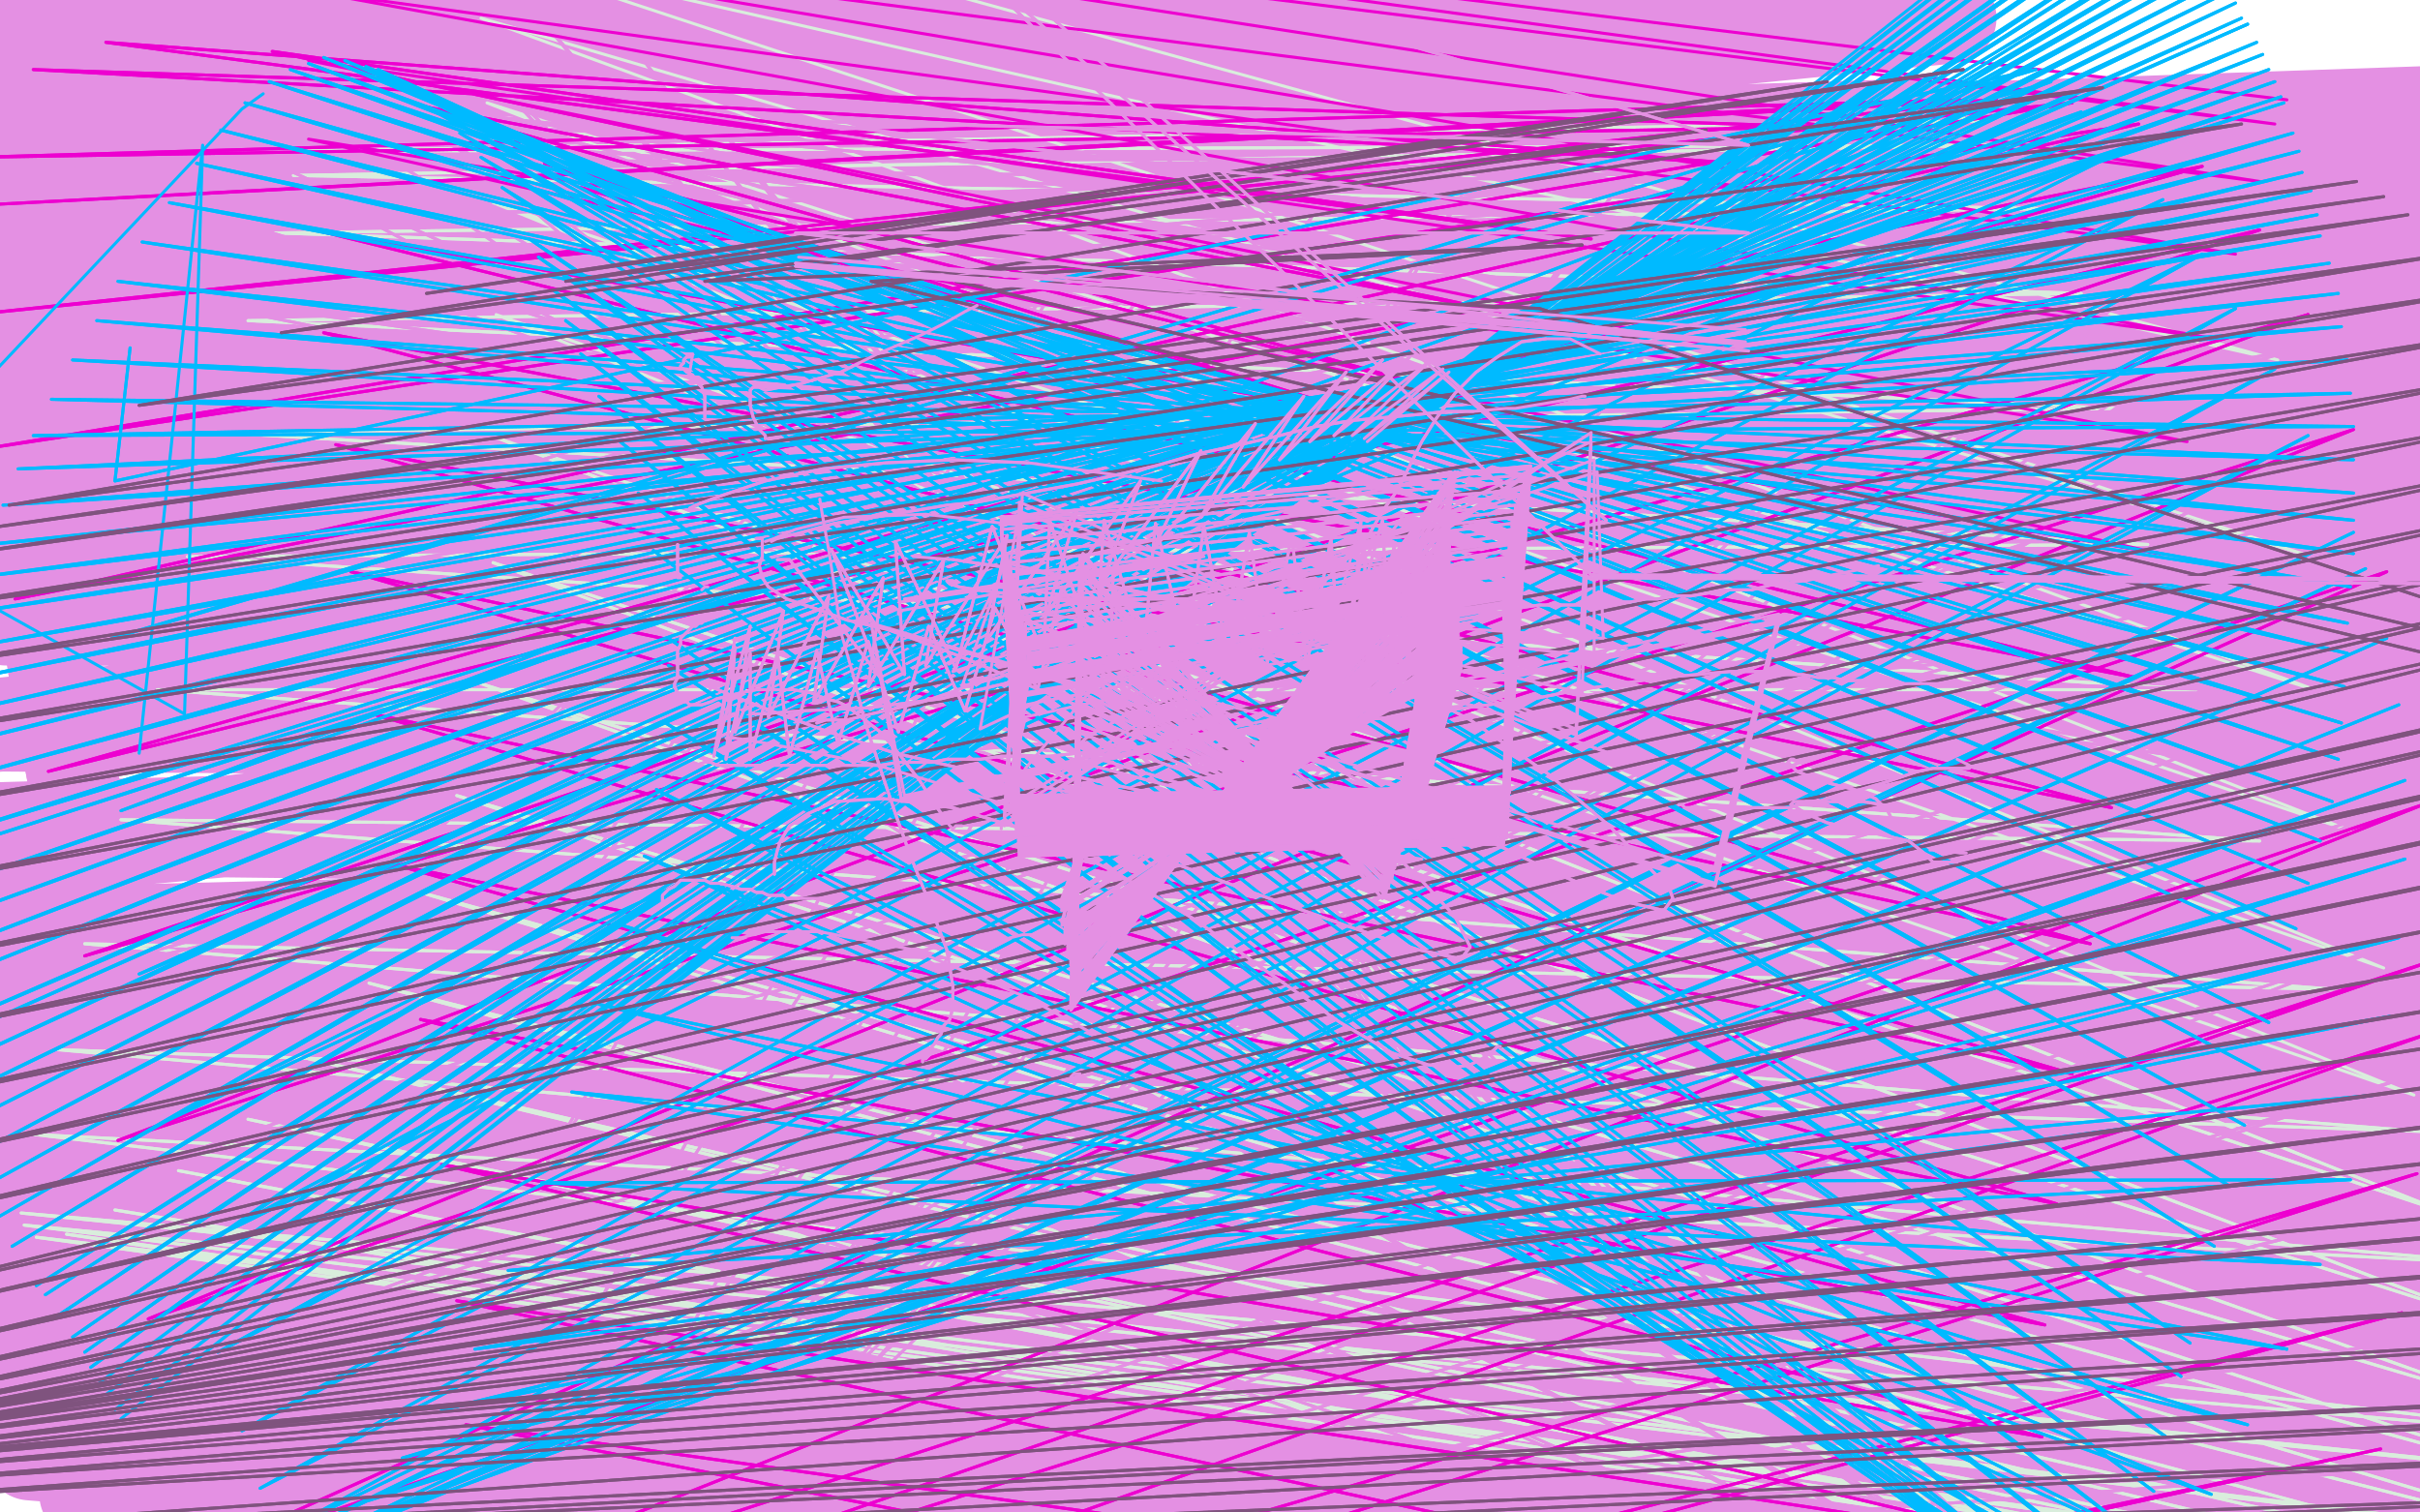 <?xml version="1.0" standalone="no"?>
<!DOCTYPE svg PUBLIC "-//W3C//DTD SVG 1.1//EN"
"http://www.w3.org/Graphics/SVG/1.1/DTD/svg11.dtd">

<svg width="800" height="500" version="1.1" xmlns="http://www.w3.org/2000/svg" xmlns:xlink="http://www.w3.org/1999/xlink" style="stroke-antialiasing: false"><desc>This SVG has been created on https://colorillo.com/</desc><rect x='0' y='0' width='800' height='500' style='fill: rgb(255,255,255); stroke-width:0' /><polyline points="597,226 602,209 602,209 347,126 347,126 614,184 614,184 312,115 312,115 640,152 640,152 268,102 268,102 678,121 678,121 218,91 218,91 726,95 726,95 168,84 168,84 775,78 775,78 120,83 120,83 821,70 821,70 77,89 859,69 41,100 890,73 12,118 914,82 -9,141 932,95 -23,170 947,113 -32,204 958,135 -36,243 965,162 -35,285 968,193 -30,326 967,225 -21,366 963,258 -9,403 957,290 6,438 947,321 22,471 933,352 40,501 914,383 60,527 889,416 82,550 861,448 106,569 830,478 131,586 796,505 154,599 763,526 176,606 734,542 194,606 707,553 208,604 685,559 220,599 667,560 232,590 654,558 246,576 645,553 262,557 636,542 278,532 629,523 295,504 621,499 313,474 613,471 331,444 607,439 346,416 604,402 359,388 606,363 368,359 613,326 370,329 625,289 365,295 642,252 353,257 664,216 332,218 689,182 305,178 716,151 272,142 745,122 237,111 773,97 207,87 801,76 183,72 825,58 163,63 847,45 146,60 867,37 131,60 885,34 114,62 900,35 94,67 913,41 73,77 924,52 54,93 930,71 37,114 933,95 24,141 933,127 12,171 930,165 2,205 928,207 -6,240 928,247 -15,274 930,285 -21,309 931,322 -26,344 930,360 -27,377 923,400 -23,409 911,441 -15,438 891,480 -3,462 867,518 10,481 837,549 28,494 804,575 47,501 773,591 67,503 743,601 88,498 716,601 108,489 695,593 124,477 678,578 136,459 663,554 145,436 649,521 152,407 632,483 156,375 614,440 157,340 597,393 156,305 587,343 155,271 584,289 153,237 588,232 151,202 597,178 149,165 609,128 146,128 621,81 142,91 634,41 136,57 645,6 130,25 656,-20 124,-3 662,-31 122,-15" style="fill: none; stroke: #e490e3; stroke-width: 30; stroke-linejoin: round; stroke-linecap: round; stroke-antialiasing: false; stroke-antialias: 0; opacity: 1.0"/>
<polyline points="33,287 30,281 30,281 25,262 25,262 19,230 19,230 13,189 13,189 7,141 7,141 0,91 0,91 -9,43 -17,1 -22,-17" style="fill: none; stroke: #e490e3; stroke-width: 30; stroke-linejoin: round; stroke-linecap: round; stroke-antialiasing: false; stroke-antialias: 0; opacity: 1.0"/>
<polyline points="33,287 30,281 30,281 25,262 25,262 19,230 19,230 13,189 13,189 7,141 7,141 0,91 0,91 -9,43 -9,43" style="fill: none; stroke: #e490e3; stroke-width: 30; stroke-linejoin: round; stroke-linecap: round; stroke-antialiasing: false; stroke-antialias: 0; opacity: 1.0"/>
<polyline points="58,161 16,45 56,154 18,35 56,144 13,21 56,133 2,3 58,121 -11,-12 61,108 -22,-22 65,96 -29,-29 71,84" style="fill: none; stroke: #e490e3; stroke-width: 30; stroke-linejoin: round; stroke-linecap: round; stroke-antialiasing: false; stroke-antialias: 0; opacity: 1.0"/>
<polyline points="13,100 12,98 12,98 69,190 69,190 9,91 9,91 68,188 68,188 5,80 5,80 66,185 66,185 3,71 3,71 64,180 64,180 4,64 4,64 62,174 62,174 7,58 7,58 59,168 59,168 12,52 12,52 58,161 58,161" style="fill: none; stroke: #e490e3; stroke-width: 30; stroke-linejoin: round; stroke-linecap: round; stroke-antialiasing: false; stroke-antialias: 0; opacity: 1.0"/>
<polyline points="-10,117 -5,135 -5,135 155,-1 155,-1 445,110 445,110 518,141 518,141 0,151 0,151 157,-1 157,-1 445,113 445,113 518,145 518,145" style="fill: none; stroke: #e490e3; stroke-width: 30; stroke-linejoin: round; stroke-linecap: round; stroke-antialiasing: false; stroke-antialias: 0; opacity: 1.0"/>
<polyline points="-10,117 -5,135 -5,135 155,-1 155,-1 445,110 445,110 518,141 518,141 0,151 0,151 157,-1 157,-1 445,113 445,113 518,145 6,163 160,1 444,117 518,150 11,171 162,3 443,122 518,156 17,174 164,6 442,128 518,161 22,174 166,10 442,133 517,164 24,172 167,11 442,135 517,165" style="fill: none; stroke: #e490e3; stroke-width: 30; stroke-linejoin: round; stroke-linecap: round; stroke-antialiasing: false; stroke-antialias: 0; opacity: 1.0"/>
<polyline points="71,84 -35,-33 78,71 -37,-36 85,59 -37,-36 93,48 -36,-33 100,38 -35,-25 107,28 -32,-13 114,20 -29,4 120,13" style="fill: none; stroke: #e490e3; stroke-width: 30; stroke-linejoin: round; stroke-linecap: round; stroke-antialiasing: false; stroke-antialias: 0; opacity: 1.0"/>
<polyline points="643,38 654,40 654,40 100,50 100,50 662,48 662,48 97,58 97,58 676,69 676,69 91,77 91,77 688,97 688,97 82,106 82,106 699,135 699,135 72,143 72,143 710,180 62,184 726,228 52,228 747,278 40,271 771,327 28,312 800,374 19,347 830,418 11,375 870,476 7,401 880,490 8,405 898,514 12,409 908,531 22,408 913,542 38,400 913,546 59,387 909,547 82,370 899,541 102,350 884,530 122,325 868,513 139,295 851,491 151,263 835,466 159,226 821,436 163,186 809,401 165,145" style="fill: none; stroke: #d9eddc; stroke-width: 1; stroke-linejoin: round; stroke-linecap: round; stroke-antialiasing: false; stroke-antialias: 0; opacity: 1.0"/>
<polyline points="643,38 654,40 654,40 100,50 100,50 662,48 662,48 97,58 97,58 676,69 676,69 91,77 91,77 688,97 688,97 82,106 82,106 699,135 699,135 72,143 710,180 62,184 726,228 52,228 747,278 40,271 771,327 28,312 800,374 19,347 830,418 11,375 870,476 7,401 880,490 8,405 898,514 12,409 908,531 22,408 913,542 38,400 913,546 59,387 909,547 82,370 899,541 102,350 884,530 122,325 868,513 139,295 851,491 151,263 835,466 159,226 821,436 163,186 809,401 165,145 798,362 164,104 788,320 163,67 778,275 161,34 768,229 159,6 761,183 157,-16 753,119 154,-46" style="fill: none; stroke: #d9eddc; stroke-width: 1; stroke-linejoin: round; stroke-linecap: round; stroke-antialiasing: false; stroke-antialias: 0; opacity: 1.0"/>
<polyline points="182,70 142,43 142,43 447,159 447,159 94,22 94,22 460,141 460,141 43,12 484,117 -7,11 515,95 -50,19 549,75 -50,33 586,60 -50,54 622,52 -50,79 656,50 -50,113 688,56 -50,159 718,70 -50,214 742,90 -39,271 761,115 6,327 774,145 56,383 784,182 105,434 791,222 150,479 794,266 189,512 794,311 216,532 793,357 233,540 789,401 241,539 784,445 246,527 776,487 251,505 767,525 255,475 758,554 260,442 752,573 264,407 749,582 271,371 747,584 277,337 745,582 284,304 739,577 290,270 727,567 293,236 709,553 292,200 683,534 286,162 649,511 276,124 610,485 263,89 569,457 255,73 550,443 232,34 503,399 209,15 476,366 177,4 452,328 139,1 429,289 102,5 406,248 72,17 384,212 50,35 362,181 39,61 342,156 40,95 324,135 54,137 312,121 78,184 309,111 106,235 312,105 133,286 326,98 158,337 352,89 181,384 389,80 200,427 434,71 216,461 483,65 229,485 534,63 237,498 587,62 242,503 636,65 246,498 680,73 250,483 717,86 254,460 746,101 258,429 767,121 259,390 779,143 254,347 785,166 244,302 785,187 229,256 782,207 207,214 773,229 181,174 756,255" style="fill: none; stroke: #e490e3; stroke-width: 1; stroke-linejoin: round; stroke-linecap: round; stroke-antialiasing: false; stroke-antialias: 0; opacity: 1.0"/>
<polyline points="182,70 142,43 142,43 447,159 447,159 94,22 94,22 460,141 43,12 484,117 -7,11 515,95 -50,19 549,75 -50,33 586,60 -50,54 622,52 -50,79 656,50 -50,113 688,56 -50,159 718,70 -50,214 742,90 -39,271 761,115 6,327 774,145 56,383 784,182 105,434 791,222 150,479 794,266 189,512 794,311 216,532 793,357 233,540 789,401 241,539 784,445 246,527 776,487 251,505 767,525 255,475 758,554 260,442 752,573 264,407 749,582 271,371 747,584 277,337 745,582 284,304 739,577 290,270 727,567 293,236 709,553 292,200 683,534 286,162 649,511 276,124 610,485 263,89 569,457 255,73 550,443 232,34 503,399 209,15 476,366 177,4 452,328 139,1 429,289 102,5 406,248 72,17 384,212 50,35 362,181 39,61 342,156 40,95 324,135 54,137 312,121 78,184 309,111 106,235 312,105 133,286 326,98 158,337 352,89 181,384 389,80 200,427 434,71 216,461 483,65 229,485 534,63 237,498 587,62 242,503 636,65 246,498 680,73 250,483 717,86 254,460 746,101 258,429 767,121 259,390 779,143 254,347 785,166 244,302 785,187 229,256 782,207 207,214 773,229 181,174 756,255 166,154 746,270" style="fill: none; stroke: #e490e3; stroke-width: 1; stroke-linejoin: round; stroke-linecap: round; stroke-antialiasing: false; stroke-antialias: 0; opacity: 1.0"/>
<circle cx="332.5" cy="196.5" r="0" style="fill: #ed00d0; stroke-antialiasing: false; stroke-antialias: 0; opacity: 1.0"/>
<polyline points="605,42 -8,52 648,33 -10,68 660,33 -9,104 685,34 -3,148 707,41 5,198 728,55 16,255 747,76 28,316 763,104" style="fill: none; stroke: #ed00d0; stroke-width: 1; stroke-linejoin: round; stroke-linecap: round; stroke-antialiasing: false; stroke-antialias: 0; opacity: 1.0"/>
<polyline points="205,69 192,62 192,62 464,141 464,141 180,54 180,54 473,128 473,128 139,35 139,35 496,103 496,103 90,17 90,17 526,79 526,79 35,14 35,14 574,54 574,54 11,23 11,23 605,42 605,42" style="fill: none; stroke: #ed00d0; stroke-width: 1; stroke-linejoin: round; stroke-linecap: round; stroke-antialiasing: false; stroke-antialias: 0; opacity: 1.0"/>
<polyline points="763,104 39,377 778,142 49,436 789,189 61,516 801,266 67,557 803,318 69,573 802,342 72,601 799,388 76,618 794,434" style="fill: none; stroke: #ed00d0; stroke-width: 1; stroke-linejoin: round; stroke-linecap: round; stroke-antialiasing: false; stroke-antialias: 0; opacity: 1.0"/>
<polyline points="713,621 135,584 704,621 144,562 697,614 150,537 689,598 154,506 682,575 154,471 677,544 151,430 675,510 146,385 675,475" style="fill: none; stroke: #ed00d0; stroke-width: 1; stroke-linejoin: round; stroke-linecap: round; stroke-antialiasing: false; stroke-antialias: 0; opacity: 1.0"/>
<polyline points="794,434 79,628 787,479 82,632 776,520 84,633 765,555 91,630 751,583 101,624 737,603 113,614 724,615 125,601 713,621" style="fill: none; stroke: #ed00d0; stroke-width: 1; stroke-linejoin: round; stroke-linecap: round; stroke-antialiasing: false; stroke-antialias: 0; opacity: 1.0"/>
<polyline points="675,475 139,337 676,438 131,286 680,398 123,236 685,355 116,189 691,312 111,147 698,267 107,110 706,224 104,76 714,183" style="fill: none; stroke: #ed00d0; stroke-width: 1; stroke-linejoin: round; stroke-linecap: round; stroke-antialiasing: false; stroke-antialias: 0; opacity: 1.0"/>
<polyline points="205,69 192,62 192,62 464,141 464,141 180,54 180,54 473,128 473,128 139,35 139,35 496,103 496,103 90,17 90,17 526,79 526,79 35,14 35,14 574,54 574,54 11,23 11,23 605,42 -8,52 648,33 -10,68 660,33 -9,104 685,34 -3,148 707,41 5,198 728,55 16,255 747,76 28,316 763,104 39,377 778,142 49,436 789,189 61,516 801,266 67,557 803,318 69,573 802,342 72,601 799,388 76,618 794,434 79,628 787,479 82,632 776,520 84,633 765,555 91,630 751,583 101,624 737,603 113,614 724,615 125,601 713,621 135,584 704,621 144,562 697,614 150,537 689,598 154,506 682,575 154,471 677,544 151,430 675,510 146,385 675,475 139,337 676,438 131,286 680,398 123,236 685,355 116,189 691,312 111,147 698,267 107,110 706,224 104,76 714,183 102,46 723,146 102,20 732,112 102,-3 739,84 102,-23 747,60 102,-40 752,41 101,-47 756,33" style="fill: none; stroke: #ed00d0; stroke-width: 1; stroke-linejoin: round; stroke-linecap: round; stroke-antialiasing: false; stroke-antialias: 0; opacity: 1.0"/>
<polyline points="43,115 38,159 38,159 673,23 673,23 37,211 37,211 678,27 678,27 40,268 40,268 688,37 688,37 46,322 46,322 701,50 701,50 54,371 54,371 715,66 715,66 63,413 63,413 728,84 728,84 72,447 72,447 739,102 739,102" style="fill: none; stroke: #00baff; stroke-width: 1; stroke-linejoin: round; stroke-linecap: round; stroke-antialiasing: false; stroke-antialias: 0; opacity: 1.0"/>
<polyline points="87,31 80,36 80,36 -50,174 -50,174 61,236 61,236 67,48 67,48 46,249 46,249" style="fill: none; stroke: #00baff; stroke-width: 1; stroke-linejoin: round; stroke-linecap: round; stroke-antialiasing: false; stroke-antialias: 0; opacity: 1.0"/>
<polyline points="756,446 198,332 743,471 206,306 731,494 213,283 719,514 217,261 710,529 220,239 703,538 221,220 699,543 221,211 698,544" style="fill: none; stroke: #00baff; stroke-width: 1; stroke-linejoin: round; stroke-linecap: round; stroke-antialiasing: false; stroke-antialias: 0; opacity: 1.0"/>
<polyline points="739,102 80,473 752,122 86,492 763,144 94,506 778,176 96,508 782,188 101,511 789,211 106,510 793,233 112,506 795,258 122,496 795,284 133,482 793,310 146,466 790,336 157,446 785,362 168,420 777,390 179,391 767,418 189,361 756,446" style="fill: none; stroke: #00baff; stroke-width: 1; stroke-linejoin: round; stroke-linecap: round; stroke-antialiasing: false; stroke-antialias: 0; opacity: 1.0"/>
<polyline points="698,544 216,182 698,545 211,163 699,542 205,146 700,536 198,131 704,524 192,117 708,509 187,106 712,493 183,96 716,475" style="fill: none; stroke: #00baff; stroke-width: 1; stroke-linejoin: round; stroke-linecap: round; stroke-antialiasing: false; stroke-antialias: 0; opacity: 1.0"/>
<polyline points="750,338 125,23 757,314 121,22 759,307 114,20 763,292 107,19 767,278 102,21 771,265 96,23 773,251 89,27 774,239" style="fill: none; stroke: #00baff; stroke-width: 1; stroke-linejoin: round; stroke-linecap: round; stroke-antialiasing: false; stroke-antialias: 0; opacity: 1.0"/>
<polyline points="716,475 178,85 721,455 175,79 724,444 166,62 732,412 159,52 737,392 152,44 742,372 144,37 747,354 136,30 750,338" style="fill: none; stroke: #00baff; stroke-width: 1; stroke-linejoin: round; stroke-linecap: round; stroke-antialiasing: false; stroke-antialias: 0; opacity: 1.0"/>
<polyline points="774,239 81,34 775,227 73,43 776,216 65,54 776,206 56,67 777,194 47,80 778,183 39,93 778,172 32,106 778,163 24,119 778,152 17,132 778,141 11,144 777,130 6,155 776,119 1,167 774,108 -4,180 773,97 -9,191 770,87 -13,203 767,78 -16,215 766,71 -18,226 764,63 -20,237 761,57 -22,248 760,50 -23,260 758,44 -23,278 755,34 -23,283 754,32 -23,295 752,27 -23,306 750,23 -22,316 748,18 -22,326 746,14 -19,340 743,8" style="fill: none; stroke: #00baff; stroke-width: 1; stroke-linejoin: round; stroke-linecap: round; stroke-antialiasing: false; stroke-antialias: 0; opacity: 1.0"/>
<polyline points="743,8 -18,344 741,6 -17,353 739,1 -15,363 737,-3 -13,372 735,-7 -9,382 732,-11 -5,392 730,-15 0,402 727,-18 4,412 725,-22 12,425 721,-25 15,428 720,-28 19,435 717,-33 24,442 714,-36 28,447 712,-38 30,452 708,-42" style="fill: none; stroke: #00baff; stroke-width: 1; stroke-linejoin: round; stroke-linecap: round; stroke-antialiasing: false; stroke-antialias: 0; opacity: 1.0"/>
<polyline points="43,115 38,159 38,159 673,23 673,23 37,211 37,211 678,27 678,27 40,268 40,268 688,37 688,37 46,322 46,322 701,50 701,50 54,371 54,371 715,66 715,66 63,413 63,413 728,84 728,84 72,447 72,447 739,102 80,473 752,122 86,492 763,144 94,506 778,176 96,508 782,188 101,511 789,211 106,510 793,233 112,506 795,258 122,496 795,284 133,482 793,310 146,466 790,336 157,446 785,362 168,420 777,390 179,391 767,418 189,361 756,446 198,332 743,471 206,306 731,494 213,283 719,514 217,261 710,529 220,239 703,538 221,220 699,543 221,211 698,544 216,182 698,545 211,163 699,542 205,146 700,536 198,131 704,524 192,117 708,509 187,106 712,493 183,96 716,475 178,85 721,455 175,79 724,444 166,62 732,412 159,52 737,392 152,44 742,372 144,37 747,354 136,30 750,338 125,23 757,314 121,22 759,307 114,20 763,292 107,19 767,278 102,21 771,265 96,23 773,251 89,27 774,239 81,34 775,227 73,43 776,216 65,54 776,206 56,67 777,194 47,80 778,183 39,93 778,172 32,106 778,163 24,119 778,152 17,132 778,141 11,144 777,130 6,155 776,119 1,167 774,108 -4,180 773,97 -9,191 770,87 -13,203 767,78 -16,215 766,71 -18,226 764,63 -20,237 761,57 -22,248 760,50 -23,260 758,44 -23,278 755,34 -23,283 754,32 -23,295 752,27 -23,306 750,23 -22,316 748,18 -22,326 746,14 -19,340 743,8 -18,344 741,6 -17,353 739,1 -15,363 737,-3 -13,372 735,-7 -9,382 732,-11 -5,392 730,-15 0,402 727,-18 4,412 725,-22 12,425 721,-25 15,428 720,-28 19,435 717,-33 24,442 714,-36 28,447 712,-38 30,452 708,-42 33,457 705,-44 35,461 702,-46 38,466 699,-48 40,469 697,-49" style="fill: none; stroke: #00baff; stroke-width: 1; stroke-linejoin: round; stroke-linecap: round; stroke-antialiasing: false; stroke-antialias: 0; opacity: 1.0"/>
<polyline points="523,81 233,93 564,43 187,93 604,27 141,97 649,23 93,110 695,29" style="fill: none; stroke: #7f537e; stroke-width: 1; stroke-linejoin: round; stroke-linecap: round; stroke-antialiasing: false; stroke-antialias: 0; opacity: 1.0"/>
<polyline points="985,247 988,252 988,252 316,93 316,93 509,102 509,102 1007,265 1007,265 288,93 288,93 523,81 523,81" style="fill: none; stroke: #7f537e; stroke-width: 1; stroke-linejoin: round; stroke-linecap: round; stroke-antialiasing: false; stroke-antialias: 0; opacity: 1.0"/>
<polyline points="695,29 46,134 741,41 3,167 779,60 -7,175 788,65 -18,184 796,71 -38,203 810,84 -50,224 822,96 -50,246 832,109 -50,271 841,122 -50,296 849,136 -50,322 856,150 -50,346 862,163 -50,368 867,178 -50,388 871,191 -50,407 875,203 -50,431 882,223 -50,438 883,230 -50,451 887,244 -50,460 891,259 -50,466 895,274 -50,470 900,289 -50,472 904,303 -50,473 907,317 -50,475 911,330 -50,476 915,344 -50,478 918,358 -50,481 921,371 -50,483 926,391 -50,484 927,398 -50,487 930,412 -50,491 932,425 -50,496 935,438 -50,507 939,458 -50,510 939,465 -50,518 942,478 -50,525 944,492 -50,534 948,506 -50,542 950,521 -50,550 953,535 -50,567 958,566 -50,576 959,582 -50,580 961,590 -50,591 962,610 -50,599 963,621 -50,605 965,631 -50,612 966,639 -50,620 967,652 -50,623 967,656 -50,624 967,660 -50,624 968,661 -50,624 968,666 -50,624 968,669 -50,624 968,674 -50,624 968,674" style="fill: none; stroke: #7f537e; stroke-width: 1; stroke-linejoin: round; stroke-linecap: round; stroke-antialiasing: false; stroke-antialias: 0; opacity: 1.0"/>
<polyline points="985,247 988,252 988,252 316,93 316,93 509,102 509,102 1007,265 1007,265 288,93 288,93 523,81 233,93 564,43 187,93 604,27 141,97 649,23 93,110 695,29 46,134 741,41 3,167 779,60 -7,175 788,65 -18,184 796,71 -38,203 810,84 -50,224 822,96 -50,246 832,109 -50,271 841,122 -50,296 849,136 -50,322 856,150 -50,346 862,163 -50,368 867,178 -50,388 871,191 -50,407 875,203 -50,431 882,223 -50,438 883,230 -50,451 887,244 -50,460 891,259 -50,466 895,274 -50,470 900,289 -50,472 904,303 -50,473 907,317 -50,475 911,330 -50,476 915,344 -50,478 918,358 -50,481 921,371 -50,483 926,391 -50,484 927,398 -50,487 930,412 -50,491 932,425 -50,496 935,438 -50,507 939,458 -50,510 939,465 -50,518 942,478 -50,525 944,492 -50,534 948,506 -50,542 950,521 -50,550 953,535 -50,567 958,566 -50,576 959,582 -50,580 961,590 -50,591 962,610 -50,599 963,621 -50,605 965,631 -50,612 966,639 -50,620 967,652 -50,623 967,656 -50,624 967,660 -50,624 968,661 -50,624 968,666 -50,624 968,669 -50,624 968,674 -50,624 968,674 -50,621 968,676" style="fill: none; stroke: #7f537e; stroke-width: 1; stroke-linejoin: round; stroke-linecap: round; stroke-antialiasing: false; stroke-antialias: 0; opacity: 1.0"/>
<polyline points="955,195 955,194 955,194 527,191 527,191 955,192 955,192 526,190 526,190 312,-20 312,-20 531,172 531,172 306,-32 306,-32 578,48 263,40 578,77 263,77 578,114 263,88 578,116 263,87" style="fill: none; stroke: #e490e3; stroke-width: 1; stroke-linejoin: round; stroke-linecap: round; stroke-antialiasing: false; stroke-antialias: 0; opacity: 1.0"/>
<polyline points="955,195 955,194 955,194 527,191 527,191 955,192 955,192 526,190 526,190 312,-20 312,-20 531,172 531,172 306,-32 578,48 263,40 578,77 263,77 578,114 263,88 578,116 263,87 577,113 264,85 577,109" style="fill: none; stroke: #e490e3; stroke-width: 1; stroke-linejoin: round; stroke-linecap: round; stroke-antialiasing: false; stroke-antialias: 0; opacity: 1.0"/>
<circle cx="582.5" cy="197.5" r="0" style="fill: #e490e3; stroke-antialiasing: false; stroke-antialias: 0; opacity: 1.0"/>
<polyline points="288,206 288,206 288,206 298,265 298,265 588,206 588,206 567,293 567,293 288,206 288,206 298,265 298,265 588,206 588,206 567,292 567,292 288,206 288,206 298,264 298,264 588,205 588,205 567,288 567,288 288,206 288,206 299,263 299,263 588,203 588,203 567,286 567,286" style="fill: none; stroke: #e490e3; stroke-width: 1; stroke-linejoin: round; stroke-linecap: round; stroke-antialiasing: false; stroke-antialias: 0; opacity: 1.0"/>
<polyline points="233,226 235,227 235,227 242,230 242,230 255,235 255,235 274,242 274,242 296,249 296,249 322,255 322,255 349,261 349,261" style="fill: none; stroke: #e490e3; stroke-width: 1; stroke-linejoin: round; stroke-linecap: round; stroke-antialiasing: false; stroke-antialias: 0; opacity: 1.0"/>
<polyline points="233,226 235,227 235,227 242,230 242,230 255,235 255,235 274,242 274,242 296,249 296,249 322,255 322,255 349,261 376,266 402,270 425,275 445,279 463,283 470,284" style="fill: none; stroke: #e490e3; stroke-width: 1; stroke-linejoin: round; stroke-linecap: round; stroke-antialiasing: false; stroke-antialias: 0; opacity: 1.0"/>
<polyline points="270,239 270,239 270,239 270,239 270,239 273,238 273,238 280,238 280,238 288,236 288,236 297,234 297,234 305,232 305,232 314,229 322,226 330,224 338,221 345,218 352,216 359,213 367,211 375,208 382,205 388,203 395,201 402,198 409,197 416,195 422,193 429,191 437,188 443,186 448,183 454,180" style="fill: none; stroke: #e490e3; stroke-width: 1; stroke-linejoin: round; stroke-linecap: round; stroke-antialiasing: false; stroke-antialias: 0; opacity: 1.0"/>
<polyline points="270,239 270,239 270,239 270,239 270,239 273,238 273,238 280,238 280,238 288,236 288,236 297,234 297,234 305,232 314,229 322,226 330,224 338,221 345,218 352,216 359,213 367,211 375,208 382,205 388,203 395,201 402,198 409,197 416,195 422,193 429,191 437,188 443,186 448,183 454,180 459,177 463,172 464,170" style="fill: none; stroke: #e490e3; stroke-width: 1; stroke-linejoin: round; stroke-linecap: round; stroke-antialiasing: false; stroke-antialias: 0; opacity: 1.0"/>
<polyline points="253,145 253,144 253,144 251,142 251,142 249,138 249,138 248,134 248,134 248,131 248,131 248,129 248,129 249,128 249,128 251,128 253,129 258,128 264,127 271,125 278,123 284,120" style="fill: none; stroke: #e490e3; stroke-width: 1; stroke-linejoin: round; stroke-linecap: round; stroke-antialiasing: false; stroke-antialias: 0; opacity: 1.0"/>
<polyline points="253,145 253,144 253,144 251,142 251,142 249,138 249,138 248,134 248,134 248,131 248,131 248,129 248,129 249,128 251,128 253,129 258,128 264,127 271,125 278,123 284,120 290,117 297,114 304,111 312,107 319,103 323,101" style="fill: none; stroke: #e490e3; stroke-width: 1; stroke-linejoin: round; stroke-linecap: round; stroke-antialiasing: false; stroke-antialias: 0; opacity: 1.0"/>
<polyline points="331,274 331,273 331,273 526,143 526,143 521,245 521,245 338,163 338,163 332,273 332,273 526,143 526,143 521,245 521,245 338,163 338,163 332,270 332,270 526,143 526,143 521,243 521,243 337,166 337,166 333,267 333,267 526,143 526,143 521,241 521,241 337,169 337,169 324,241 324,241 526,146 526,146 523,229 523,229 332,186 332,186 318,227 318,227 527,152 527,152 527,217 527,217 329,194 329,194 315,222 315,222 528,156 528,156 530,211 530,211 328,197 328,197" style="fill: none; stroke: #e490e3; stroke-width: 1; stroke-linejoin: round; stroke-linecap: round; stroke-antialiasing: false; stroke-antialias: 0; opacity: 1.0"/>
<polyline points="497,279 497,279 497,279 506,154 506,154 331,171 331,171 337,283 337,283 497,279 497,279 506,154 506,154 331,171 331,171 337,283 337,283 497,278 497,278 505,155 505,155 331,171 331,171 337,283 337,283 497,278 497,278 504,157 504,157 331,172 331,172 337,283 337,283 498,277 498,277 504,159 504,159 331,173 331,173 337,282 337,282 497,276 497,276 503,162 503,162 331,175 331,175 337,281 337,281 497,275 502,164 332,179 337,280 497,274 501,167 333,183 337,279 497,273 501,169 334,186 337,278 497,273 500,171 335,190 337,277 498,272 500,173 336,193 336,276 498,271 500,175 336,196 336,276 497,270 499,177 337,199 336,275 497,269 499,179 338,202 336,275 498,269 499,180 338,204 336,274 498,268 499,182 339,206 336,273 498,267 499,184 339,208 336,272 498,266 498,185 339,211 335,271 498,266 498,186 339,212 335,271 498,265 498,187 339,213 335,270 498,265 498,188 339,213 335,269 498,264 498,189 339,214 335,269 498,263 498,190 339,215 334,268 498,263 498,192 340,216 334,267 498,263 498,193 340,217 334,267 498,263 498,193 340,218 334,267 498,262 498,194 340,219 334,266 499,262 498,195 340,220 334,266 499,262 498,196 340,220 334,265 499,262 497,197 340,222 334,265 499,261 497,197 340,222 334,265 499,261 497,198 340,223 334,264 499,261 498,199 340,224 333,264 499,261 498,200 340,225 333,264" style="fill: none; stroke: #e490e3; stroke-width: 1; stroke-linejoin: round; stroke-linecap: round; stroke-antialiasing: false; stroke-antialias: 0; opacity: 1.0"/>
<polyline points="497,279 497,279 497,279 506,154 506,154 331,171 331,171 337,283 337,283 497,279 497,279 506,154 506,154 331,171 331,171 337,283 337,283 497,278 497,278 505,155 505,155 331,171 331,171 337,283 337,283 497,278 497,278 504,157 504,157 331,172 331,172 337,283 337,283 498,277 498,277 504,159 504,159 331,173 331,173 337,282 337,282 497,276 497,276 503,162 503,162 331,175 331,175 337,281 497,275 502,164 332,179 337,280 497,274 501,167 333,183 337,279 497,273 501,169 334,186 337,278 497,273 500,171 335,190 337,277 498,272 500,173 336,193 336,276 498,271 500,175 336,196 336,276 497,270 499,177 337,199 336,275 497,269 499,179 338,202 336,275 498,269 499,180 338,204 336,274 498,268 499,182 339,206 336,273 498,267 499,184 339,208 336,272 498,266 498,185 339,211 335,271 498,266 498,186 339,212 335,271 498,265 498,187 339,213 335,270 498,265 498,188 339,213 335,269 498,264 498,189 339,214 335,269 498,263 498,190 339,215 334,268 498,263 498,192 340,216 334,267 498,263 498,193 340,217 334,267 498,263 498,193 340,218 334,267 498,262 498,194 340,219 334,266 499,262 498,195 340,220 334,266 499,262 498,196 340,220 334,265 499,262 497,197 340,222 334,265 499,261 497,197 340,222 334,265 499,261 497,198 340,223 334,264 499,261 498,199 340,224 333,264 499,261 498,200 340,225 333,264 499,261 497,201 339,226 333,264 499,260 497,201 339,229 333,264 499,260 498,202 339,230 333,263 499,260 498,202 339,233 333,263 499,260 498,203 339,237 333,263" style="fill: none; stroke: #e490e3; stroke-width: 1; stroke-linejoin: round; stroke-linecap: round; stroke-antialiasing: false; stroke-antialias: 0; opacity: 1.0"/>
<circle cx="530.5" cy="116.5" r="0" style="fill: #e490e3; stroke-antialiasing: false; stroke-antialias: 0; opacity: 1.0"/>
<polyline points="355,249 356,248 356,248 356,247 356,247 359,244 359,244 362,242 362,242 366,240 366,240 371,237 371,237 377,235 377,235 384,232 390,229 397,224 404,219 412,213 420,207 428,200 436,194 442,188 448,182 453,176 457,169 462,162 466,154 470,146 475,138 481,130 488,123 495,118 503,113 511,112" style="fill: none; stroke: #e490e3; stroke-width: 1; stroke-linejoin: round; stroke-linecap: round; stroke-antialiasing: false; stroke-antialias: 0; opacity: 1.0"/>
<polyline points="355,249 356,248 356,248 356,247 356,247 359,244 359,244 362,242 362,242 366,240 366,240 371,237 371,237 377,235 384,232 390,229 397,224 404,219 412,213 420,207 428,200 436,194 442,188 448,182 453,176 457,169 462,162 466,154 470,146 475,138 481,130 488,123 495,118 503,113 511,112 519,112 525,115 529,117" style="fill: none; stroke: #e490e3; stroke-width: 1; stroke-linejoin: round; stroke-linecap: round; stroke-antialiasing: false; stroke-antialias: 0; opacity: 1.0"/>
<polyline points="357,185 357,184 357,184 354,334 354,334 482,156 482,156 357,184 357,184 354,334 354,334 481,156 481,156" style="fill: none; stroke: #e490e3; stroke-width: 1; stroke-linejoin: round; stroke-linecap: round; stroke-antialiasing: false; stroke-antialias: 0; opacity: 1.0"/>
<polyline points="358,183 358,183 358,183 354,333 354,333 481,156 481,156 457,297 457,297 358,183 358,183 354,333 354,333 481,156 481,156 457,297 457,297 358,183 358,183 354,332 354,332 481,156 481,156 457,297 457,297 358,184 358,184 355,332 355,332 481,156 481,156 457,297 457,297 357,186 357,186 355,331 355,331 481,157 481,157 458,296 458,296 357,187 357,187 355,331 355,331 480,157 480,157 458,295 458,295 357,188 357,188 355,330 355,330 480,158 480,158 458,294 458,294 357,190 356,330 480,159 459,293 357,193 356,329 479,162 459,292 357,193 356,329 479,162 459,292 357,197 356,328 479,164 460,291 357,199 356,328 479,166 460,290 357,202 356,327 479,167 460,289 357,205 356,327 479,169 460,288 357,208 356,326 479,170 460,287 357,211 356,326 479,172 461,287 356,215 356,325 479,173 461,286 356,217 356,325 479,175 461,285 356,220 356,324 479,176 462,285 356,222 356,324 479,178 462,284 356,224 355,323 479,180 462,283" style="fill: none; stroke: #e490e3; stroke-width: 1; stroke-linejoin: round; stroke-linecap: round; stroke-antialiasing: false; stroke-antialias: 0; opacity: 1.0"/>
<polyline points="463,281 357,249 355,320 480,189 463,280 357,252 355,319 480,190 463,280 357,257 354,319 480,191 463,280 358,259 354,318 480,193 464,280 358,259 354,318 480,194 464,280 358,260 354,318 480,195 464,279 358,260 354,317 480,195 464,279" style="fill: none; stroke: #e490e3; stroke-width: 1; stroke-linejoin: round; stroke-linecap: round; stroke-antialiasing: false; stroke-antialias: 0; opacity: 1.0"/>
<polyline points="462,283 356,226 355,322 479,181 462,283 356,228 355,322 479,182 462,283 356,230 355,321 479,183 462,282 356,232 355,321 479,184 462,282 356,235 355,321 479,185 463,281 356,239 355,320 479,186 463,281 356,242 355,320 480,187 463,281" style="fill: none; stroke: #e490e3; stroke-width: 1; stroke-linejoin: round; stroke-linecap: round; stroke-antialiasing: false; stroke-antialias: 0; opacity: 1.0"/>
<polyline points="464,279 358,260 354,317 481,196 464,279 358,260 354,317 481,197 465,279 358,260 354,316 481,198 465,279 358,261 354,316 481,199 465,278 358,261 354,315 481,200 465,278 358,262 353,315 481,201 465,278 358,263 353,314 481,202 465,278 358,263 353,314 482,203 465,278 358,264 353,314 482,204 465,278 358,265 353,313 482,205 465,278 358,266 353,313 482,206 465,278 359,267 352,312 482,207 465,278 359,268 352,312 482,208 465,278 359,270 352,312 482,209 465,278 359,271 352,311 482,210 466,278 359,272 352,311 482,211 466,277 360,273 352,311 483,212 466,277 359,274 352,310 483,213 466,277 359,275 352,310 483,213 466,277 359,277 352,309 483,214 467,277 358,278 352,309 483,215 467,276" style="fill: none; stroke: #e490e3; stroke-width: 1; stroke-linejoin: round; stroke-linecap: round; stroke-antialiasing: false; stroke-antialias: 0; opacity: 1.0"/>
<polyline points="358,183 358,183 358,183 354,333 354,333 481,156 481,156 457,297 457,297 358,183 358,183 354,333 354,333 481,156 481,156 457,297 457,297 358,183 358,183 354,332 354,332 481,156 481,156 457,297 457,297 358,184 358,184 355,332 355,332 481,156 481,156 457,297 457,297 357,186 357,186 355,331 355,331 481,157 481,157 458,296 458,296 357,187 357,187 355,331 355,331 480,157 480,157 458,295 458,295 357,188 357,188 355,330 355,330 480,158 480,158 458,294 357,190 356,330 480,159 459,293 357,193 356,329 479,162 459,292 357,193 356,329 479,162 459,292 357,197 356,328 479,164 460,291 357,199 356,328 479,166 460,290 357,202 356,327 479,167 460,289 357,205 356,327 479,169 460,288 357,208 356,326 479,170 460,287 357,211 356,326 479,172 461,287 356,215 356,325 479,173 461,286 356,217 356,325 479,175 461,285 356,220 356,324 479,176 462,285 356,222 356,324 479,178 462,284 356,224 355,323 479,180 462,283 356,226 355,322 479,181 462,283 356,228 355,322 479,182 462,283 356,230 355,321 479,183 462,282 356,232 355,321 479,184 462,282 356,235 355,321 479,185 463,281 356,239 355,320 479,186 463,281 356,242 355,320 480,187 463,281 357,249 355,320 480,189 463,280 357,252 355,319 480,190 463,280 357,257 354,319 480,191 463,280 358,259 354,318 480,193 464,280 358,259 354,318 480,194 464,280 358,260 354,318 480,195 464,279 358,260 354,317 480,195 464,279 358,260 354,317 481,196 464,279 358,260 354,317 481,197 465,279 358,260 354,316 481,198 465,279 358,261 354,316 481,199 465,278 358,261 354,315 481,200 465,278 358,262 353,315 481,201 465,278 358,263 353,314 481,202 465,278 358,263 353,314 482,203 465,278 358,264 353,314 482,204 465,278 358,265 353,313 482,205 465,278 358,266 353,313 482,206 465,278 359,267 352,312 482,207 465,278 359,268 352,312 482,208 465,278 359,270 352,312 482,209 465,278 359,271 352,311 482,210 466,278 359,272 352,311 482,211 466,277 360,273 352,311 483,212 466,277 359,274 352,310 483,213 466,277 359,275 352,310 483,213 466,277 359,277 352,309 483,214 467,277 358,278 352,309 483,215 467,276 358,279 352,308 483,216 467,276 358,280 352,307 483,217 466,276 357,281 351,306 483,217 466,276 357,281 351,305 483,218 467,276" style="fill: none; stroke: #e490e3; stroke-width: 1; stroke-linejoin: round; stroke-linecap: round; stroke-antialiasing: false; stroke-antialias: 0; opacity: 1.0"/>
<polyline points="356,283 356,283 356,283 351,301 351,301 483,219 483,219 467,275 467,275 356,283 356,283 351,300 351,300 483,219 483,219 467,275 467,275 356,283 356,283 351,298 351,298 483,220 483,220 467,275 467,275" style="fill: none; stroke: #e490e3; stroke-width: 1; stroke-linejoin: round; stroke-linecap: round; stroke-antialiasing: false; stroke-antialias: 0; opacity: 1.0"/>
<polyline points="356,283 356,283 356,283 351,301 351,301 483,219 483,219 467,275 467,275 356,283 356,283 351,300 351,300 483,219 483,219 467,275 467,275 356,283 356,283 351,298 351,298 483,220 483,220 467,275 356,283 351,297 483,221 467,275" style="fill: none; stroke: #e490e3; stroke-width: 1; stroke-linejoin: round; stroke-linecap: round; stroke-antialiasing: false; stroke-antialias: 0; opacity: 1.0"/>
<polyline points="338,256 339,254 339,254 365,223 365,223 472,250 472,250" style="fill: none; stroke: #e490e3; stroke-width: 1; stroke-linejoin: round; stroke-linecap: round; stroke-antialiasing: false; stroke-antialias: 0; opacity: 1.0"/>
<polyline points="305,350 305,351 305,351 305,350 305,350 306,350 306,350 307,349 307,349 308,348 308,348 308,346 308,346 309,345 310,343 311,342 312,339 314,337 315,333 315,326" style="fill: none; stroke: #e490e3; stroke-width: 1; stroke-linejoin: round; stroke-linecap: round; stroke-antialiasing: false; stroke-antialias: 0; opacity: 1.0"/>
<polyline points="305,350 305,351 305,351 305,350 305,350 306,350 306,350 307,349 307,349 308,348 308,348 308,346 309,345 310,343 311,342 312,339 314,337 315,333 315,326 313,314 307,298 301,283 296,269 291,254 286,239 282,223 278,209 276,195 274,182 272,171 271,165" style="fill: none; stroke: #e490e3; stroke-width: 1; stroke-linejoin: round; stroke-linecap: round; stroke-antialiasing: false; stroke-antialias: 0; opacity: 1.0"/>
<polyline points="315,326 313,314 307,298 301,283 296,269 291,254 286,239 282,223" style="fill: none; stroke: #e490e3; stroke-width: 1; stroke-linejoin: round; stroke-linecap: round; stroke-antialiasing: false; stroke-antialias: 0; opacity: 1.0"/>
<polyline points="257,185 261,185 261,185 291,224 291,224 275,182 275,182 299,223 299,223 296,179 296,179 316,221 316,221 328,174 328,174 345,217 345,217 347,172 347,172 362,216 362,216 365,172 365,172 378,216 378,216 382,173 392,216 398,174 406,218 413,176 419,219 427,177 432,220 440,178 443,221 451,179 452,221 461,180 460,220 470,180 465,219 476,179 469,218 480,177 471,215 480,177 470,214 477,175 466,211 469,173 459,209 457,172 447,208" style="fill: none; stroke: #e490e3; stroke-width: 1; stroke-linejoin: round; stroke-linecap: round; stroke-antialiasing: false; stroke-antialias: 0; opacity: 1.0"/>
<polyline points="257,185 261,185 261,185 291,224 291,224 275,182 275,182 299,223 299,223 296,179 296,179 316,221 316,221 328,174 328,174 345,217 345,217 347,172 347,172 362,216 362,216 365,172 365,172 378,216 382,173 392,216 398,174 406,218 413,176 419,219 427,177 432,220 440,178 443,221 451,179 452,221 461,180 460,220 470,180 465,219 476,179 469,218 480,177 471,215 480,177 470,214 477,175 466,211 469,173 459,209 457,172 447,208 450,172 440,208" style="fill: none; stroke: #e490e3; stroke-width: 1; stroke-linejoin: round; stroke-linecap: round; stroke-antialiasing: false; stroke-antialias: 0; opacity: 1.0"/>
<polyline points="376,186 368,189 368,189 367,221 367,221 351,194 351,194 343,228 343,228 329,201 329,201 319,235 319,235 307,207 297,242 287,212 277,246 270,215 261,250 257,216 248,251" style="fill: none; stroke: #e490e3; stroke-width: 1; stroke-linejoin: round; stroke-linecap: round; stroke-antialiasing: false; stroke-antialias: 0; opacity: 1.0"/>
<polyline points="248,251 248,216 240,251 243,214 236,250 243,211 237,247 248,207 243,242 259,202 254,237 274,197 269,232 292,191 287,227" style="fill: none; stroke: #e490e3; stroke-width: 1; stroke-linejoin: round; stroke-linecap: round; stroke-antialiasing: false; stroke-antialias: 0; opacity: 1.0"/>
<polyline points="346,203 377,159 364,193 397,149 381,182 415,140 397,171 431,131 411,161" style="fill: none; stroke: #e490e3; stroke-width: 1; stroke-linejoin: round; stroke-linecap: round; stroke-antialiasing: false; stroke-antialias: 0; opacity: 1.0"/>
<polyline points="287,227 312,185 306,220 333,177 326,212 356,169 346,203" style="fill: none; stroke: #e490e3; stroke-width: 1; stroke-linejoin: round; stroke-linecap: round; stroke-antialiasing: false; stroke-antialias: 0; opacity: 1.0"/>
<polyline points="411,161 445,123 423,152 457,119 433,146 466,118 441,144" style="fill: none; stroke: #e490e3; stroke-width: 1; stroke-linejoin: round; stroke-linecap: round; stroke-antialiasing: false; stroke-antialias: 0; opacity: 1.0"/>
<polyline points="376,186 368,189 368,189 367,221 367,221 351,194 351,194 343,228 343,228 329,201 329,201 319,235 307,207 297,242 287,212 277,246 270,215 261,250 257,216 248,251 248,216 240,251 243,214 236,250 243,211 237,247 248,207 243,242 259,202 254,237 274,197 269,232 292,191 287,227 312,185 306,220 333,177 326,212 356,169 346,203 377,159 364,193 397,149 381,182 415,140 397,171 431,131 411,161 445,123 423,152 457,119 433,146 466,118 441,144 473,119 447,144 477,122 451,145 479,123 452,146" style="fill: none; stroke: #e490e3; stroke-width: 1; stroke-linejoin: round; stroke-linecap: round; stroke-antialiasing: false; stroke-antialias: 0; opacity: 1.0"/>
<polyline points="315,192 315,192 315,192 314,192 314,192 313,192 313,192 313,192 313,192 314,193 314,193 317,194 317,194 323,195 323,195 331,196 340,198 350,198 361,198 372,198 382,198 391,198 400,198 408,199 416,199 423,200 430,200 437,201 444,201 451,201 460,201 469,201 477,201 486,201 494,201 502,201" style="fill: none; stroke: #e490e3; stroke-width: 1; stroke-linejoin: round; stroke-linecap: round; stroke-antialiasing: false; stroke-antialias: 0; opacity: 1.0"/>
<polyline points="502,201 509,200 516,200 522,200 529,199 534,199 539,199 544,198 548,198 554,197 559,197 565,196 572,195 579,195 587,193" style="fill: none; stroke: #e490e3; stroke-width: 1; stroke-linejoin: round; stroke-linecap: round; stroke-antialiasing: false; stroke-antialias: 0; opacity: 1.0"/>
<polyline points="315,192 315,192 315,192 314,192 314,192 313,192 313,192 313,192 313,192 314,193 314,193 317,194 317,194 323,195 331,196 340,198 350,198 361,198 372,198 382,198 391,198 400,198 408,199 416,199 423,200 430,200 437,201 444,201 451,201 460,201 469,201 477,201 486,201 494,201 502,201 509,200 516,200 522,200 529,199 534,199 539,199 544,198 548,198 554,197 559,197 565,196 572,195 579,195 587,193 597,192 606,190 616,188 621,187" style="fill: none; stroke: #e490e3; stroke-width: 1; stroke-linejoin: round; stroke-linecap: round; stroke-antialiasing: false; stroke-antialias: 0; opacity: 1.0"/>
<polyline points="255,179 257,178 265,176 276,173 289,171 301,169 313,167 323,166" style="fill: none; stroke: #e490e3; stroke-width: 1; stroke-linejoin: round; stroke-linecap: round; stroke-antialiasing: false; stroke-antialias: 0; opacity: 1.0"/>
<circle cx="255.5" cy="179.5" r="0" style="fill: #e490e3; stroke-antialiasing: false; stroke-antialias: 0; opacity: 1.0"/>
<polyline points="297,203 297,202 297,202 398,184 398,184 298,199 298,199 398,184 398,184 299,198 299,198 398,183 398,183" style="fill: none; stroke: #e490e3; stroke-width: 1; stroke-linejoin: round; stroke-linecap: round; stroke-antialiasing: false; stroke-antialias: 0; opacity: 1.0"/>
<polyline points="323,166 334,164 345,162 356,160 369,157 382,154 396,150 410,147 423,144 435,141 447,139 458,138 469,137 478,136 487,136" style="fill: none; stroke: #e490e3; stroke-width: 1; stroke-linejoin: round; stroke-linecap: round; stroke-antialiasing: false; stroke-antialias: 0; opacity: 1.0"/>
<polyline points="257,178 265,176 276,173 289,171 301,169 313,167 323,166 334,164 345,162 356,160 369,157 382,154 396,150 410,147 423,144 435,141 447,139 458,138 469,137 478,136 487,136 498,135 501,135 507,134 513,133 519,132 523,131 524,131" style="fill: none; stroke: #e490e3; stroke-width: 1; stroke-linejoin: round; stroke-linecap: round; stroke-antialiasing: false; stroke-antialias: 0; opacity: 1.0"/>
<polyline points="228,168 230,167 230,167 238,164 238,164 253,159 253,159 272,155 272,155 293,153 293,153 315,152 315,152 340,153 340,153" style="fill: none; stroke: #e490e3; stroke-width: 1; stroke-linejoin: round; stroke-linecap: round; stroke-antialiasing: false; stroke-antialias: 0; opacity: 1.0"/>
<polyline points="228,168 230,167 230,167 238,164 238,164 253,159 253,159 272,155 272,155 293,153 293,153 315,152 315,152 340,153 369,157 384,159" style="fill: none; stroke: #e490e3; stroke-width: 1; stroke-linejoin: round; stroke-linecap: round; stroke-antialiasing: false; stroke-antialias: 0; opacity: 1.0"/>
<polyline points="253,179 256,178 256,178 263,175 263,175 279,171 279,171 306,170 306,170 340,174 340,174 380,182 380,182 400,187 400,187" style="fill: none; stroke: #e490e3; stroke-width: 1; stroke-linejoin: round; stroke-linecap: round; stroke-antialiasing: false; stroke-antialias: 0; opacity: 1.0"/>
<polyline points="535,250 532,249 532,249 521,245 521,245 499,237 499,237 466,227 466,227 428,218 428,218 391,211 391,211 353,204 353,204" style="fill: none; stroke: #e490e3; stroke-width: 1; stroke-linejoin: round; stroke-linecap: round; stroke-antialiasing: false; stroke-antialias: 0; opacity: 1.0"/>
<polyline points="535,250 532,249 532,249 521,245 521,245 499,237 499,237 466,227 466,227 428,218 428,218 391,211 391,211 353,204 335,202" style="fill: none; stroke: #e490e3; stroke-width: 1; stroke-linejoin: round; stroke-linecap: round; stroke-antialiasing: false; stroke-antialias: 0; opacity: 1.0"/>
<polyline points="302,184 315,185 349,190 398,200 448,218 486,238 512,256 532,273 552,294 553,297 550,301 537,298 515,289 486,275 453,260 422,244 394,230 370,218 352,210 339,205 334,203 336,203 346,208 367,218 394,233 423,251 448,271 468,289 481,303 486,313 483,317 469,314 445,306 414,295 379,282 342,269" style="fill: none; stroke: #e490e3; stroke-width: 1; stroke-linejoin: round; stroke-linecap: round; stroke-antialiasing: false; stroke-antialias: 0; opacity: 1.0"/>
<polyline points="315,185 349,190 398,200 448,218 486,238 512,256 532,273 552,294 553,297 550,301 537,298 515,289 486,275 453,260 422,244 394,230 370,218 352,210 339,205 334,203 336,203 346,208 367,218 394,233 423,251 448,271 468,289 481,303 486,313 483,317 469,314 445,306 414,295 379,282 342,269 307,258 290,253 255,246 243,244 240,244 241,245" style="fill: none; stroke: #e490e3; stroke-width: 1; stroke-linejoin: round; stroke-linecap: round; stroke-antialiasing: false; stroke-antialias: 0; opacity: 1.0"/>
<polyline points="219,299 219,299 219,299 219,299 219,299 219,298 219,298 219,296 219,296 221,294 221,294 223,293 223,293 225,291 225,291 228,291 229,291 230,291 231,291 233,291 235,292 238,292 242,293 245,294 248,294 250,295 252,295 254,296 255,296 256,296 257,296 259,296 260,297 262,297 264,297" style="fill: none; stroke: #e490e3; stroke-width: 1; stroke-linejoin: round; stroke-linecap: round; stroke-antialiasing: false; stroke-antialias: 0; opacity: 1.0"/>
<polyline points="219,299 219,299 219,299 219,299 219,299 219,298 219,298 219,296 219,296 221,294 221,294 223,293 223,293 225,291 228,291 229,291 230,291 231,291 233,291 235,292 238,292 242,293 245,294 248,294 250,295 252,295 254,296 255,296 256,296 257,296 259,296 260,297 262,297 264,297 267,297 270,297 271,297" style="fill: none; stroke: #e490e3; stroke-width: 1; stroke-linejoin: round; stroke-linecap: round; stroke-antialiasing: false; stroke-antialias: 0; opacity: 1.0"/>
<polyline points="222,256 222,256 222,256 222,256 222,256 225,255 225,255 228,254 228,254 230,253 230,253 233,252 233,252 235,252 235,252 237,253 240,253 244,253 249,253 253,253 258,253 263,253 269,253 274,253 280,253 285,253 291,253 297,252 302,252 308,252 313,251 318,251 324,251 331,250 339,250 347,250 356,249 366,248 376,247 387,246 398,244 411,242 423,241 436,239 449,238 463,237 477,235 492,233 507,231 522,228 536,226 549,224 561,223 572,222 582,222 589,223" style="fill: none; stroke: #e490e3; stroke-width: 1; stroke-linejoin: round; stroke-linecap: round; stroke-antialiasing: false; stroke-antialias: 0; opacity: 1.0"/>
<polyline points="589,223 596,223 601,224 606,224 610,225 614,225 617,225 620,225" style="fill: none; stroke: #e490e3; stroke-width: 1; stroke-linejoin: round; stroke-linecap: round; stroke-antialiasing: false; stroke-antialias: 0; opacity: 1.0"/>
<polyline points="222,256 222,256 222,256 222,256 222,256 225,255 225,255 228,254 228,254 230,253 230,253 233,252 233,252 235,252 237,253 240,253 244,253 249,253 253,253 258,253 263,253 269,253 274,253 280,253 285,253 291,253 297,252 302,252 308,252 313,251 318,251 324,251 331,250 339,250 347,250 356,249 366,248 376,247 387,246 398,244 411,242 423,241 436,239 449,238 463,237 477,235 492,233 507,231 522,228 536,226 549,224 561,223 572,222 582,222 589,223 596,223 601,224 606,224 610,225 614,225 617,225 620,225 623,225 627,226 632,226 638,226 645,226 647,226" style="fill: none; stroke: #e490e3; stroke-width: 1; stroke-linejoin: round; stroke-linecap: round; stroke-antialiasing: false; stroke-antialias: 0; opacity: 1.0"/>
<polyline points="248,236 252,236 252,236 265,235 265,235 287,234 287,234 311,231 311,231 332,226 332,226 350,220 350,220 368,213 368,213" style="fill: none; stroke: #e490e3; stroke-width: 1; stroke-linejoin: round; stroke-linecap: round; stroke-antialiasing: false; stroke-antialias: 0; opacity: 1.0"/>
<polyline points="248,236 252,236 252,236 265,235 265,235 287,234 287,234 311,231 311,231 332,226 332,226 350,220 350,220 368,213 388,204 411,194 441,184 459,179" style="fill: none; stroke: #e490e3; stroke-width: 1; stroke-linejoin: round; stroke-linecap: round; stroke-antialiasing: false; stroke-antialias: 0; opacity: 1.0"/>
<polyline points="250,178 250,178 250,178 251,178 251,178 251,178 251,178 251,178 251,178 252,178 252,178 252,179 252,179 252,182 252,182 252,184 251,187 252,191 254,194 260,198 269,201 280,205 293,208 307,213 320,218 334,224 346,229 358,234 367,238 375,241 383,244 389,248 396,251 402,255 408,260 413,264" style="fill: none; stroke: #e490e3; stroke-width: 1; stroke-linejoin: round; stroke-linecap: round; stroke-antialiasing: false; stroke-antialias: 0; opacity: 1.0"/>
<polyline points="250,178 250,178 250,178 251,178 251,178 251,178 251,178 251,178 251,178 252,178 252,178 252,179 252,179 252,182 252,184 251,187 252,191 254,194 260,198 269,201 280,205 293,208 307,213 320,218 334,224 346,229 358,234 367,238 375,241 383,244 389,248 396,251 402,255 408,260 413,264 417,268 419,270" style="fill: none; stroke: #e490e3; stroke-width: 1; stroke-linejoin: round; stroke-linecap: round; stroke-antialiasing: false; stroke-antialias: 0; opacity: 1.0"/>
<polyline points="256,289 256,288 256,288 256,285 256,285 257,281 257,281 258,278 258,278 261,273 261,273 267,269 267,269 276,265 276,265 292,264 315,267 341,275 368,288 395,304 420,322 443,338 460,348 472,352 480,353 486,352 490,350 494,347 495,346" style="fill: none; stroke: #e490e3; stroke-width: 1; stroke-linejoin: round; stroke-linecap: round; stroke-antialiasing: false; stroke-antialias: 0; opacity: 1.0"/>
<polyline points="256,289 256,288 256,288 256,285 256,285 257,281 257,281 258,278 258,278 261,273 261,273 267,269 267,269 276,265 292,264 315,267 341,275 368,288 395,304 420,322 443,338 460,348 472,352 480,353 486,352 490,350 494,347 495,346 496,346" style="fill: none; stroke: #e490e3; stroke-width: 1; stroke-linejoin: round; stroke-linecap: round; stroke-antialiasing: false; stroke-antialias: 0; opacity: 1.0"/>
<polyline points="242,310 245,310 245,310 253,308 253,308 271,308 271,308 302,314 302,314 340,330 340,330 360,341 360,341" style="fill: none; stroke: #e490e3; stroke-width: 1; stroke-linejoin: round; stroke-linecap: round; stroke-antialiasing: false; stroke-antialias: 0; opacity: 1.0"/>
<polyline points="341,309 339,309 339,309 338,309 338,309 330,311 330,311" style="fill: none; stroke: #e490e3; stroke-width: 1; stroke-linejoin: round; stroke-linecap: round; stroke-antialiasing: false; stroke-antialias: 0; opacity: 1.0"/>
<polyline points="233,138 233,138 233,138 233,138 233,138 233,135 233,135 233,131 233,131 232,128 232,128 230,126 230,126 229,124 229,124 227,123 226,122 225,122 225,122 225,122 225,121 225,121 225,121 226,120 226,119 227,118 228,118" style="fill: none; stroke: #e490e3; stroke-width: 1; stroke-linejoin: round; stroke-linecap: round; stroke-antialiasing: false; stroke-antialias: 0; opacity: 1.0"/>
<polyline points="233,138 233,138 233,138 233,138 233,138 233,135 233,135 233,131 233,131 232,128 232,128 230,126 230,126 229,124 227,123 226,122 225,122 225,122 225,122 225,121 225,121 225,121 226,120 226,119 227,118 228,118 228,117 229,117 228,123 228,125" style="fill: none; stroke: #e490e3; stroke-width: 1; stroke-linejoin: round; stroke-linecap: round; stroke-antialiasing: false; stroke-antialias: 0; opacity: 1.0"/>
<polyline points="224,180 224,180 224,180 224,181 224,181 224,182 224,182 224,185 224,185 224,187 224,187 224,188 224,188 224,190 224,190" style="fill: none; stroke: #e490e3; stroke-width: 1; stroke-linejoin: round; stroke-linecap: round; stroke-antialiasing: false; stroke-antialias: 0; opacity: 1.0"/>
<polyline points="224,180 224,180 224,180 224,181 224,181 224,182 224,182 224,185 224,185 224,187 224,187 224,188 224,188 224,190 224,191 224,191 224,191 225,191" style="fill: none; stroke: #e490e3; stroke-width: 1; stroke-linejoin: round; stroke-linecap: round; stroke-antialiasing: false; stroke-antialias: 0; opacity: 1.0"/>
<polyline points="234,194 234,194 234,194 233,194 233,194 233,194 233,194 232,195 232,195" style="fill: none; stroke: #e490e3; stroke-width: 1; stroke-linejoin: round; stroke-linecap: round; stroke-antialiasing: false; stroke-antialias: 0; opacity: 1.0"/>
<polyline points="232,206 232,206 232,206 231,206 231,206 230,207 230,207 229,207 229,207 228,208 228,208 228,208 228,208 227,209 227,209 226,210 225,211 225,211 225,213 225,213 224,215 224,216 224,217 224,219 224,221 224,222 224,224 223,226 223,227 224,229 224,230 225,231 226,232 227,232 228,233 229,233 230,233 230,233 232,233 235,232 237,231 241,230 245,229 250,228 255,228 262,228 268,229 273,231 277,232 279,233 282,235 286,238 291,242 297,249 304,258 309,266 312,270" style="fill: none; stroke: #e490e3; stroke-width: 1; stroke-linejoin: round; stroke-linecap: round; stroke-antialiasing: false; stroke-antialias: 0; opacity: 1.0"/>
<polyline points="232,206 232,206 232,206 231,206 231,206 230,207 230,207 229,207 229,207 228,208 228,208 228,208 228,208 227,209 226,210 225,211 225,211 225,213 225,213 224,215 224,216 224,217 224,219 224,221 224,222 224,224 223,226 223,227 224,229 224,230 225,231 226,232 227,232 228,233 229,233 230,233 230,233 232,233 235,232 237,231 241,230 245,229 250,228 255,228 262,228 268,229 273,231 277,232 279,233 282,235 286,238 291,242 297,249 304,258 309,266 312,270 314,273 315,274 316,273 318,273" style="fill: none; stroke: #e490e3; stroke-width: 1; stroke-linejoin: round; stroke-linecap: round; stroke-antialiasing: false; stroke-antialias: 0; opacity: 1.0"/>
<polyline points="555,266 555,266 555,266 556,266 556,266 557,267 557,267 559,267 559,267 561,267 561,267 563,267 563,267 566,267 566,267 569,267 573,267 576,267 580,267 584,267 587,267 590,267 592,267 594,266 597,265 599,265 601,265 604,264 607,263" style="fill: none; stroke: #e490e3; stroke-width: 1; stroke-linejoin: round; stroke-linecap: round; stroke-antialiasing: false; stroke-antialias: 0; opacity: 1.0"/>
<polyline points="643,254 646,254 648,254 650,254 651,254 651,254 651,254" style="fill: none; stroke: #e490e3; stroke-width: 1; stroke-linejoin: round; stroke-linecap: round; stroke-antialiasing: false; stroke-antialias: 0; opacity: 1.0"/>
<polyline points="607,263 610,262 615,261 622,259 628,257 634,255 639,254 643,254" style="fill: none; stroke: #e490e3; stroke-width: 1; stroke-linejoin: round; stroke-linecap: round; stroke-antialiasing: false; stroke-antialias: 0; opacity: 1.0"/>
<polyline points="555,266 555,266 555,266 556,266 556,266 557,267 557,267 559,267 559,267 561,267 561,267 563,267 563,267 566,267 569,267 573,267 576,267 580,267 584,267 587,267 590,267 592,267 594,266 597,265 599,265 601,265 604,264 607,263 610,262 615,261 622,259 628,257 634,255 639,254 643,254 646,254 648,254 650,254 651,254 651,254 651,254 651,254 651,253 649,252 647,251" style="fill: none; stroke: #e490e3; stroke-width: 1; stroke-linejoin: round; stroke-linecap: round; stroke-antialiasing: false; stroke-antialias: 0; opacity: 1.0"/>
<polyline points="593,251 592,251 592,251 592,251 592,251 592,251 592,251 591,252 591,252 592,253 592,253 594,255 594,255 599,257 599,257 605,259 613,261 620,264 624,268 625,270 625,272 626,272 627,273 629,273 631,273 633,274 633,274 634,275 635,275 635,275 635,275 638,275 641,274 642,272 638,270 628,267" style="fill: none; stroke: #e490e3; stroke-width: 1; stroke-linejoin: round; stroke-linecap: round; stroke-antialiasing: false; stroke-antialias: 0; opacity: 1.0"/>
<polyline points="628,267 616,265 607,265 600,265 596,265 594,265 593,265 592,266 594,267 597,269 604,272 613,274 622,276 631,278 636,282 637,283 638,284 639,285 640,285 641,285 644,285 646,285" style="fill: none; stroke: #e490e3; stroke-width: 1; stroke-linejoin: round; stroke-linecap: round; stroke-antialiasing: false; stroke-antialias: 0; opacity: 1.0"/>
<polyline points="593,251 592,251 592,251 592,251 592,251 592,251 592,251 591,252 591,252 592,253 592,253 594,255 594,255 599,257 605,259 613,261 620,264 624,268 625,270 625,272 626,272 627,273 629,273 631,273 633,274 633,274 634,275 635,275 635,275 635,275 638,275 641,274 642,272 638,270 628,267 616,265 607,265 600,265 596,265 594,265 593,265 592,266 594,267 597,269 604,272 613,274 622,276 631,278 636,282 637,283 638,284 639,285 640,285 641,285 644,285 646,285 647,285" style="fill: none; stroke: #e490e3; stroke-width: 1; stroke-linejoin: round; stroke-linecap: round; stroke-antialiasing: false; stroke-antialias: 0; opacity: 1.0"/>
<polyline points="650,282 648,282 648,282 642,281 642,281 638,281 638,281" style="fill: none; stroke: #e490e3; stroke-width: 1; stroke-linejoin: round; stroke-linecap: round; stroke-antialiasing: false; stroke-antialias: 0; opacity: 1.0"/>
<polyline points="354,357 354,356 354,356 354,356 354,356 355,355 355,355 356,355 356,355 357,355 357,355 357,355 357,355" style="fill: none; stroke: #e490e3; stroke-width: 1; stroke-linejoin: round; stroke-linecap: round; stroke-antialiasing: false; stroke-antialias: 0; opacity: 1.0"/>
</svg>

